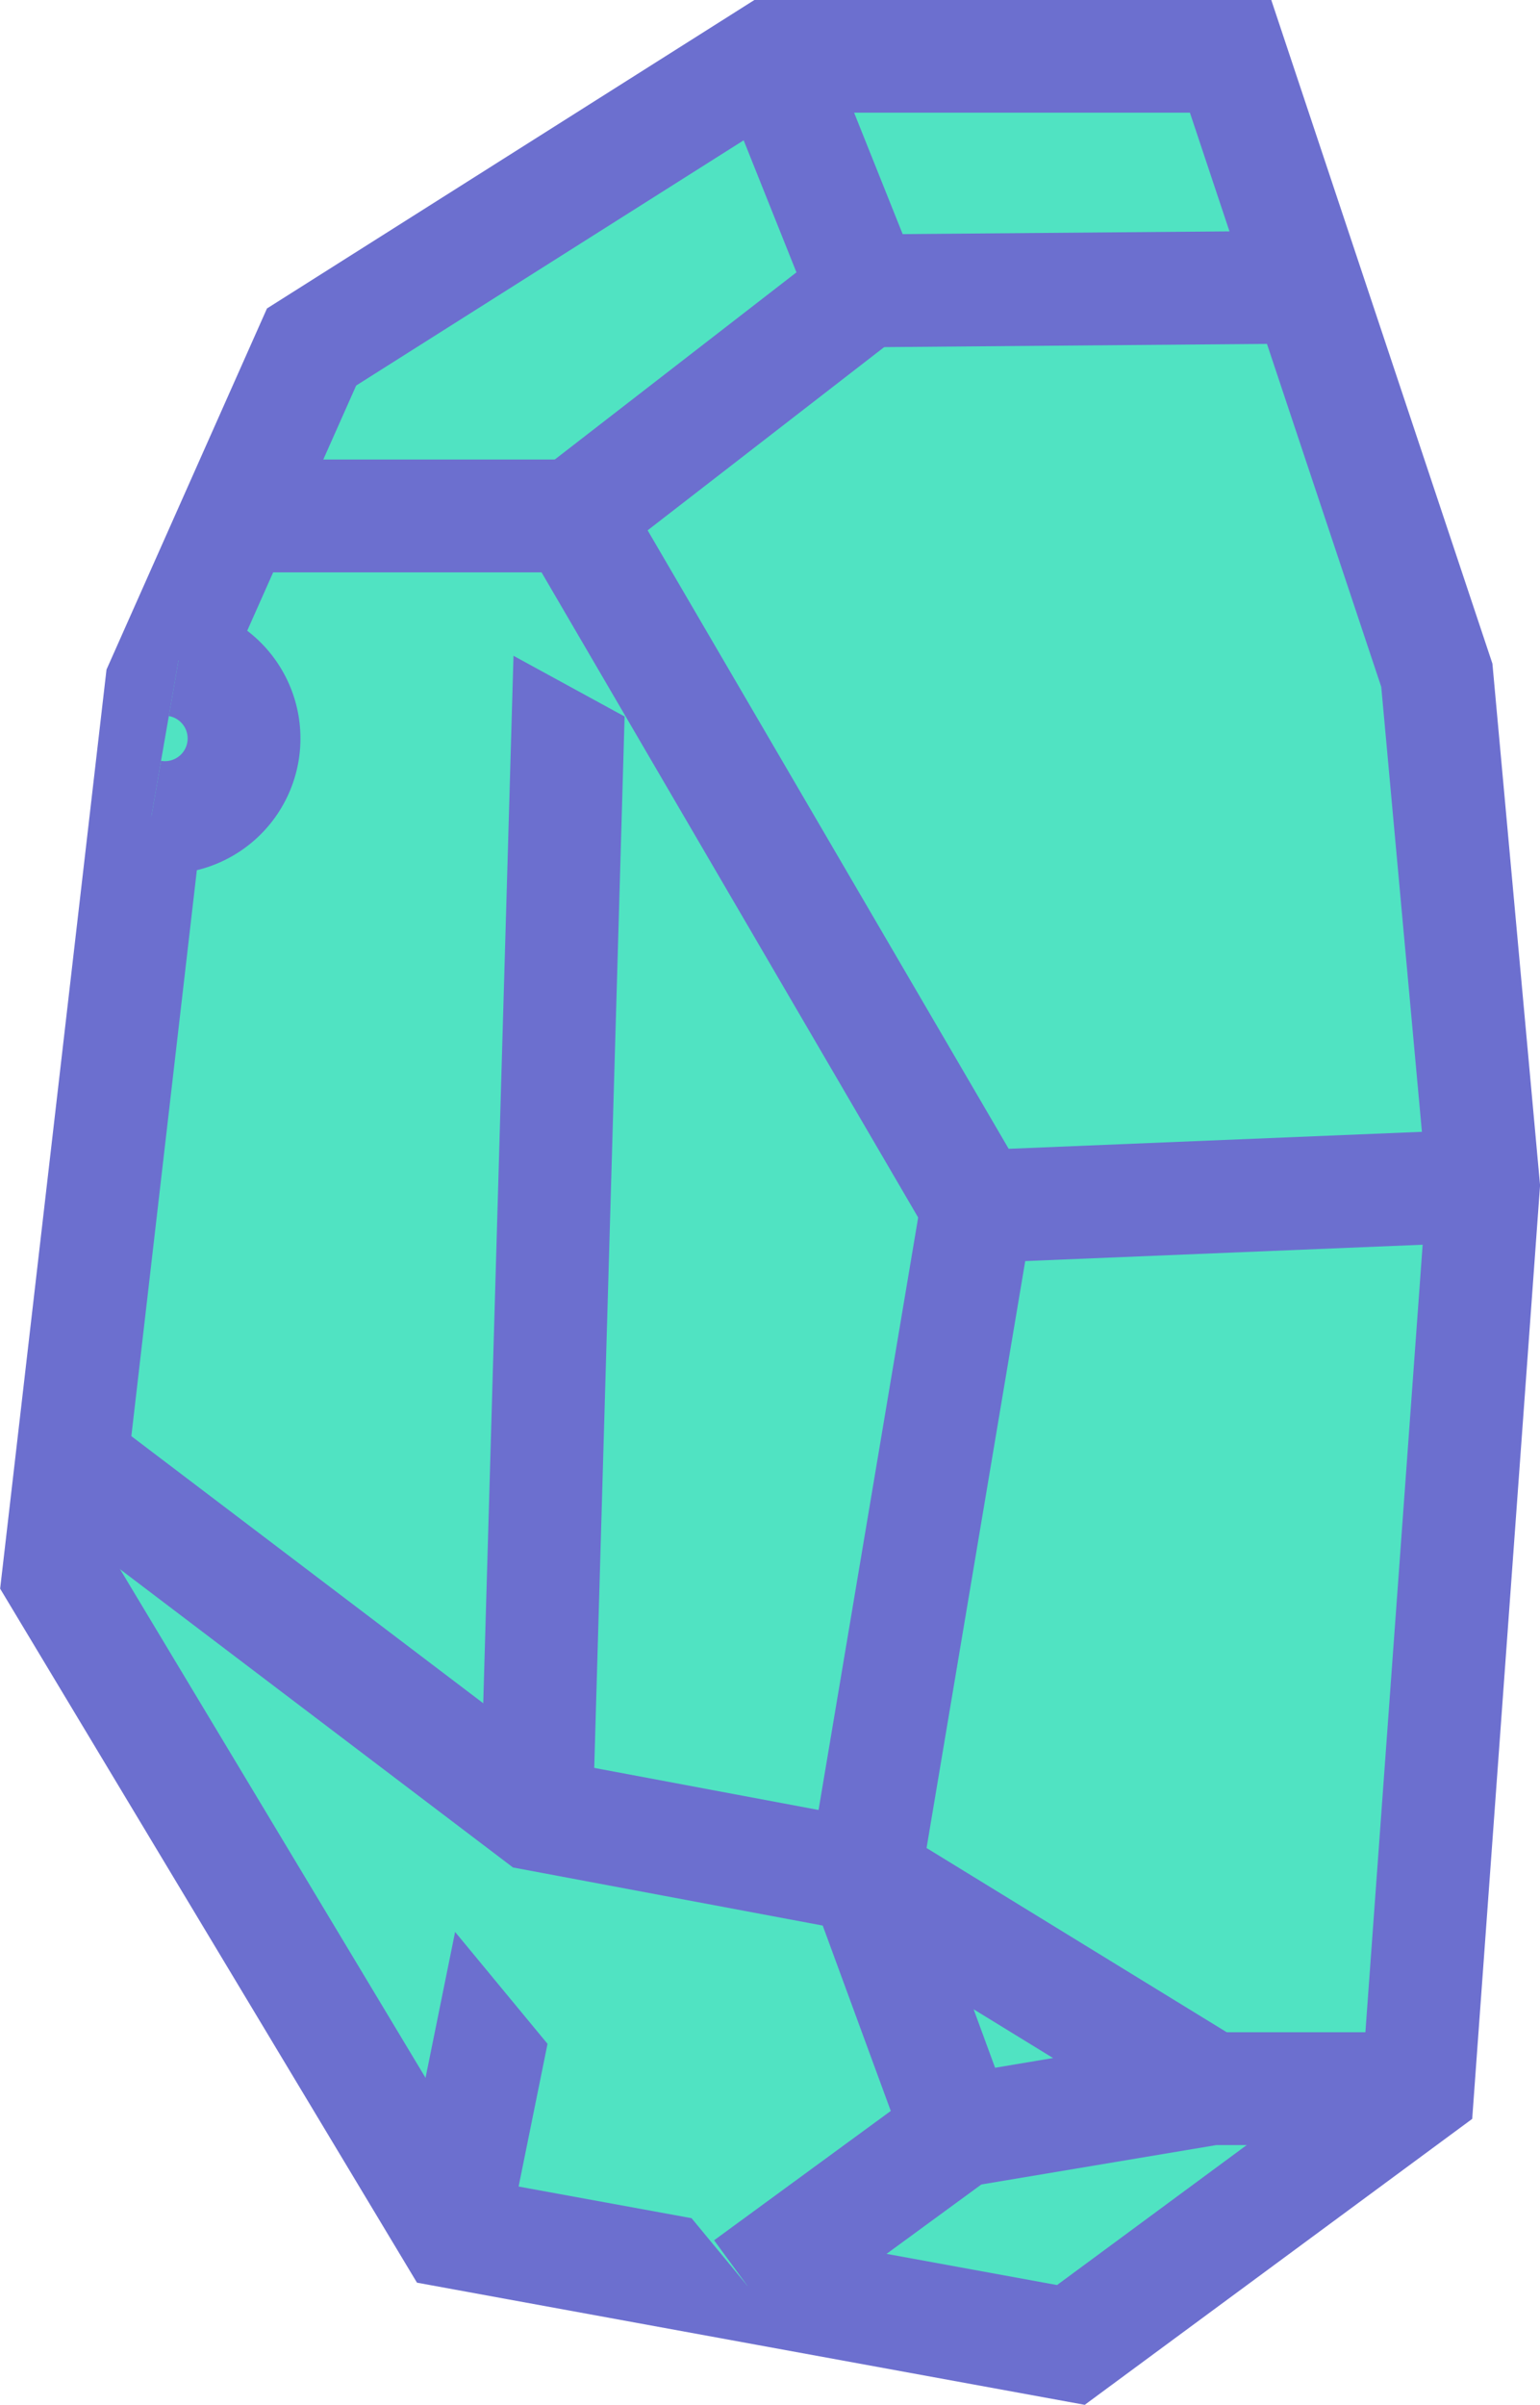 <svg xmlns="http://www.w3.org/2000/svg" width="27.303" height="42.623" viewBox="0 0 27.303 42.623">
    <g data-name="Grupo 909">
        <path data-name="Trazado 319" d="m981.284 372.762-1.164 16.006-6.151 4.538L963 391.3l-6.982-11.621 1.829-15.8 2.66-5.984 8.145-5.153h8.148l3.657 10.971z" transform="translate(-954.983 -351.745)" style="fill:#50e3c2;stroke:#6c6fcf;stroke-miterlimit:10;stroke-width:2px"/>
        <path data-name="Trazado 320" d="m986.432 352.745 1.662 4.156-5.153 3.99-.665 23.013-1.5 7.4" transform="translate(-972.765 -351.745)" style="fill:#50e3c2;stroke:#6c6fcf;stroke-miterlimit:10;stroke-width:2px"/>
        <path data-name="Línea 107" transform="translate(15.329 5.089)" style="fill:#50e3c2;stroke:#6c6fcf;stroke-miterlimit:10;stroke-width:2px" d="M7.846 0 0 .066"/>
        <path data-name="Trazado 321" d="m977.751 383-8.977.369-7.148-12.241h-5.61" transform="translate(-951.451 -361.984)" style="fill:#50e3c2;stroke:#6c6fcf;stroke-miterlimit:10;stroke-width:2px"/>
        <path data-name="Trazado 322" d="m989.246 423.339 3.74-2.737-1.662-4.526-5.818-1.091-8.478-6.433" transform="translate(-975.995 -382.826)" style="fill:#50e3c2;stroke:#6c6fcf;stroke-miterlimit:10;stroke-width:2px"/>
        <path data-name="Trazado 323" d="m958.643 434.8 4.488-.752h3.657" transform="translate(-941.651 -397.029)" style="fill:#50e3c2;stroke:#6c6fcf;stroke-miterlimit:10;stroke-width:2px"/>
        <path data-name="Trazado 324" d="m973.048 414.4-6.151-3.774 1.995-11.863" transform="translate(-951.568 -377.373)" style="fill:#50e3c2;stroke:#6c6fcf;stroke-miterlimit:10;stroke-width:2px"/>
        <path data-name="Trazado 325" d="M1005.613 379.673a1.4 1.4 0 1 0 .48-2.764" transform="translate(-1002.929 -365.203)" style="fill:#50e3c2;stroke:#6c6fcf;stroke-miterlimit:10;stroke-width:2px"/>
    </g>
</svg>
